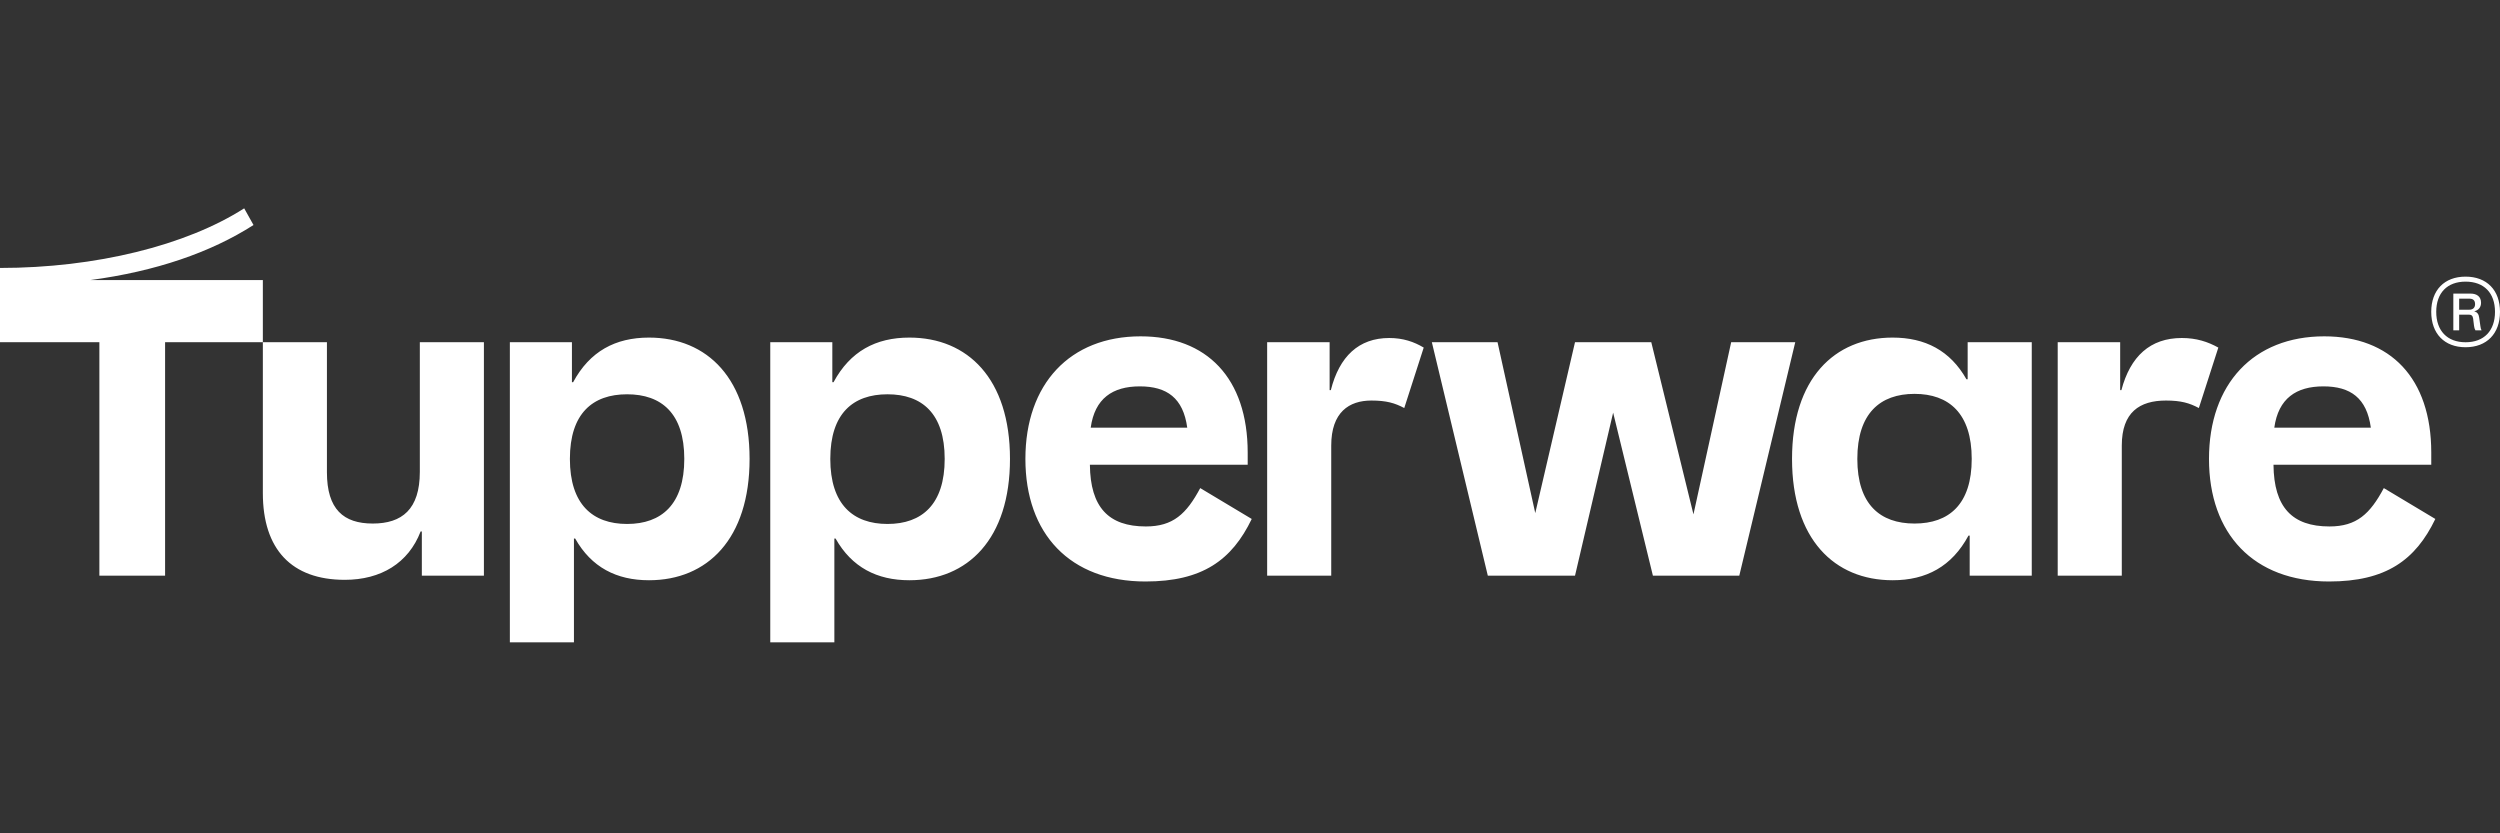 <svg width="144" height="48" viewBox="0 0 144 48" fill="none" xmlns="http://www.w3.org/2000/svg">
<rect x="0" y="0" width="144" height="48" fill="#333333" stroke="none"/>
<g clip-path="url(#clip0_6567_39)">
<path d="M14.065 12C10.724 14.137 5.514 15.434 0 15.434V19.709H5.724V33.158H9.509V19.709H15.14V16.131H5.21C8.972 15.626 12.126 14.546 14.602 12.961L14.065 12ZM15.14 19.709V28.403C15.14 31.645 16.798 33.398 19.859 33.398C21.938 33.398 23.527 32.437 24.228 30.612H24.298V33.158H27.873V19.709H24.182V27.178C24.182 29.339 23.153 30.156 21.471 30.156C19.789 30.156 18.831 29.339 18.831 27.202V19.709H15.14ZM142.017 15.934C140.796 15.934 140.039 16.712 140.039 17.963C140.039 19.215 140.796 20.001 142.017 20.001C143.239 20.001 144 19.215 144 17.963C144 16.712 143.239 15.934 142.017 15.934ZM142.017 16.222C143.08 16.222 143.712 16.872 143.712 17.963C143.712 19.051 143.08 19.714 142.017 19.714C140.96 19.714 140.327 19.051 140.327 17.963C140.327 16.872 140.96 16.222 142.017 16.222ZM141.312 16.911V19.029H141.648V18.123H142.206C142.366 18.123 142.43 18.198 142.452 18.348L142.503 18.764C142.52 18.879 142.538 18.95 142.585 19.029H142.938C142.899 18.954 142.882 18.892 142.869 18.773L142.8 18.291C142.775 18.092 142.688 17.981 142.516 17.928C142.757 17.88 142.908 17.698 142.908 17.442C142.912 17.088 142.667 16.911 142.305 16.911H141.312ZM141.648 17.203H142.232C142.447 17.203 142.564 17.296 142.564 17.521C142.564 17.716 142.448 17.84 142.228 17.84H141.648V17.203ZM65.698 19.373C61.633 19.373 59.063 22.11 59.063 26.433C59.063 30.756 61.633 33.494 65.979 33.494C69.25 33.494 70.955 32.269 72.1 29.892L69.133 28.114C68.339 29.603 67.567 30.324 66.002 30.324C63.853 30.324 62.802 29.219 62.778 26.77H71.867V26.073C71.867 21.774 69.507 19.373 65.698 19.373ZM133.874 19.373C129.808 19.373 127.238 22.11 127.238 26.433C127.238 30.756 129.808 33.494 134.154 33.494C137.425 33.494 139.131 32.269 140.275 29.892L137.308 28.114C136.514 29.603 135.743 30.324 134.177 30.324C132.028 30.324 130.976 29.219 130.953 26.77H140.041V26.073C140.041 21.774 137.682 19.373 133.874 19.373ZM37.382 19.445C35.442 19.445 33.971 20.237 33.013 22.014H32.943V19.709H29.368V37H33.059V31.02H33.13C34.064 32.677 35.512 33.422 37.382 33.422C40.746 33.422 43.176 31.044 43.176 26.433C43.176 21.822 40.746 19.445 37.382 19.445ZM52.381 19.445C50.442 19.445 48.97 20.237 48.012 22.014H47.942V19.709H44.367V37H48.059V31.02H48.129C49.064 32.677 50.512 33.422 52.381 33.422C55.746 33.422 58.175 31.044 58.175 26.433C58.175 21.822 55.746 19.445 52.381 19.445ZM109.015 19.445C105.65 19.445 103.221 21.822 103.221 26.433C103.221 31.044 105.65 33.422 109.015 33.422C110.954 33.422 112.426 32.629 113.384 30.852H113.454V33.158H117.029V19.709H113.337V21.846H113.267C112.332 20.189 110.884 19.445 109.015 19.445ZM80.02 19.469C78.268 19.469 77.147 20.526 76.656 22.471H76.586V19.709H72.988V33.158H76.679V25.665C76.679 23.743 77.707 23.071 78.992 23.071C79.857 23.071 80.347 23.215 80.885 23.503L82.006 20.021C81.445 19.685 80.815 19.469 80.02 19.469ZM125.673 19.469C123.851 19.469 122.706 20.526 122.192 22.471H122.122V19.709H118.524V33.158H122.215V25.665C122.215 23.743 123.243 23.071 124.762 23.071C125.626 23.071 126.117 23.215 126.654 23.503L127.776 20.021C127.169 19.685 126.514 19.469 125.673 19.469ZM82.474 19.709L85.698 33.158H90.721L92.917 23.768L95.207 33.158H100.183L103.407 19.709H99.716L97.543 29.627L95.113 19.709H90.721L88.431 29.555L86.258 19.709H82.474ZM65.652 22.255C67.217 22.255 68.152 22.927 68.385 24.632H62.825C63.058 22.951 64.086 22.255 65.652 22.255ZM133.827 22.255C135.392 22.255 136.327 22.927 136.56 24.632H131C131.233 22.951 132.262 22.255 133.827 22.255ZM110.276 22.687C112.262 22.687 113.571 23.815 113.571 26.433C113.571 29.051 112.262 30.156 110.276 30.156C108.291 30.156 106.982 29.051 106.982 26.433C106.982 23.815 108.291 22.687 110.276 22.687ZM36.12 22.711C38.106 22.711 39.415 23.815 39.415 26.433C39.415 29.051 38.106 30.18 36.12 30.18C34.134 30.18 32.826 29.051 32.826 26.433C32.826 23.815 34.134 22.711 36.12 22.711ZM51.12 22.711C53.106 22.711 54.414 23.815 54.414 26.433C54.414 29.051 53.106 30.18 51.12 30.18C49.134 30.18 47.825 29.051 47.825 26.433C47.825 23.815 49.134 22.711 51.12 22.711Z" fill="white"/>
</g>
<defs>
<clipPath id="clip0_6567_39">
<rect width="144" height="25" fill="white" transform="translate(0 12)"/>
</clipPath>
</defs>
</svg>
